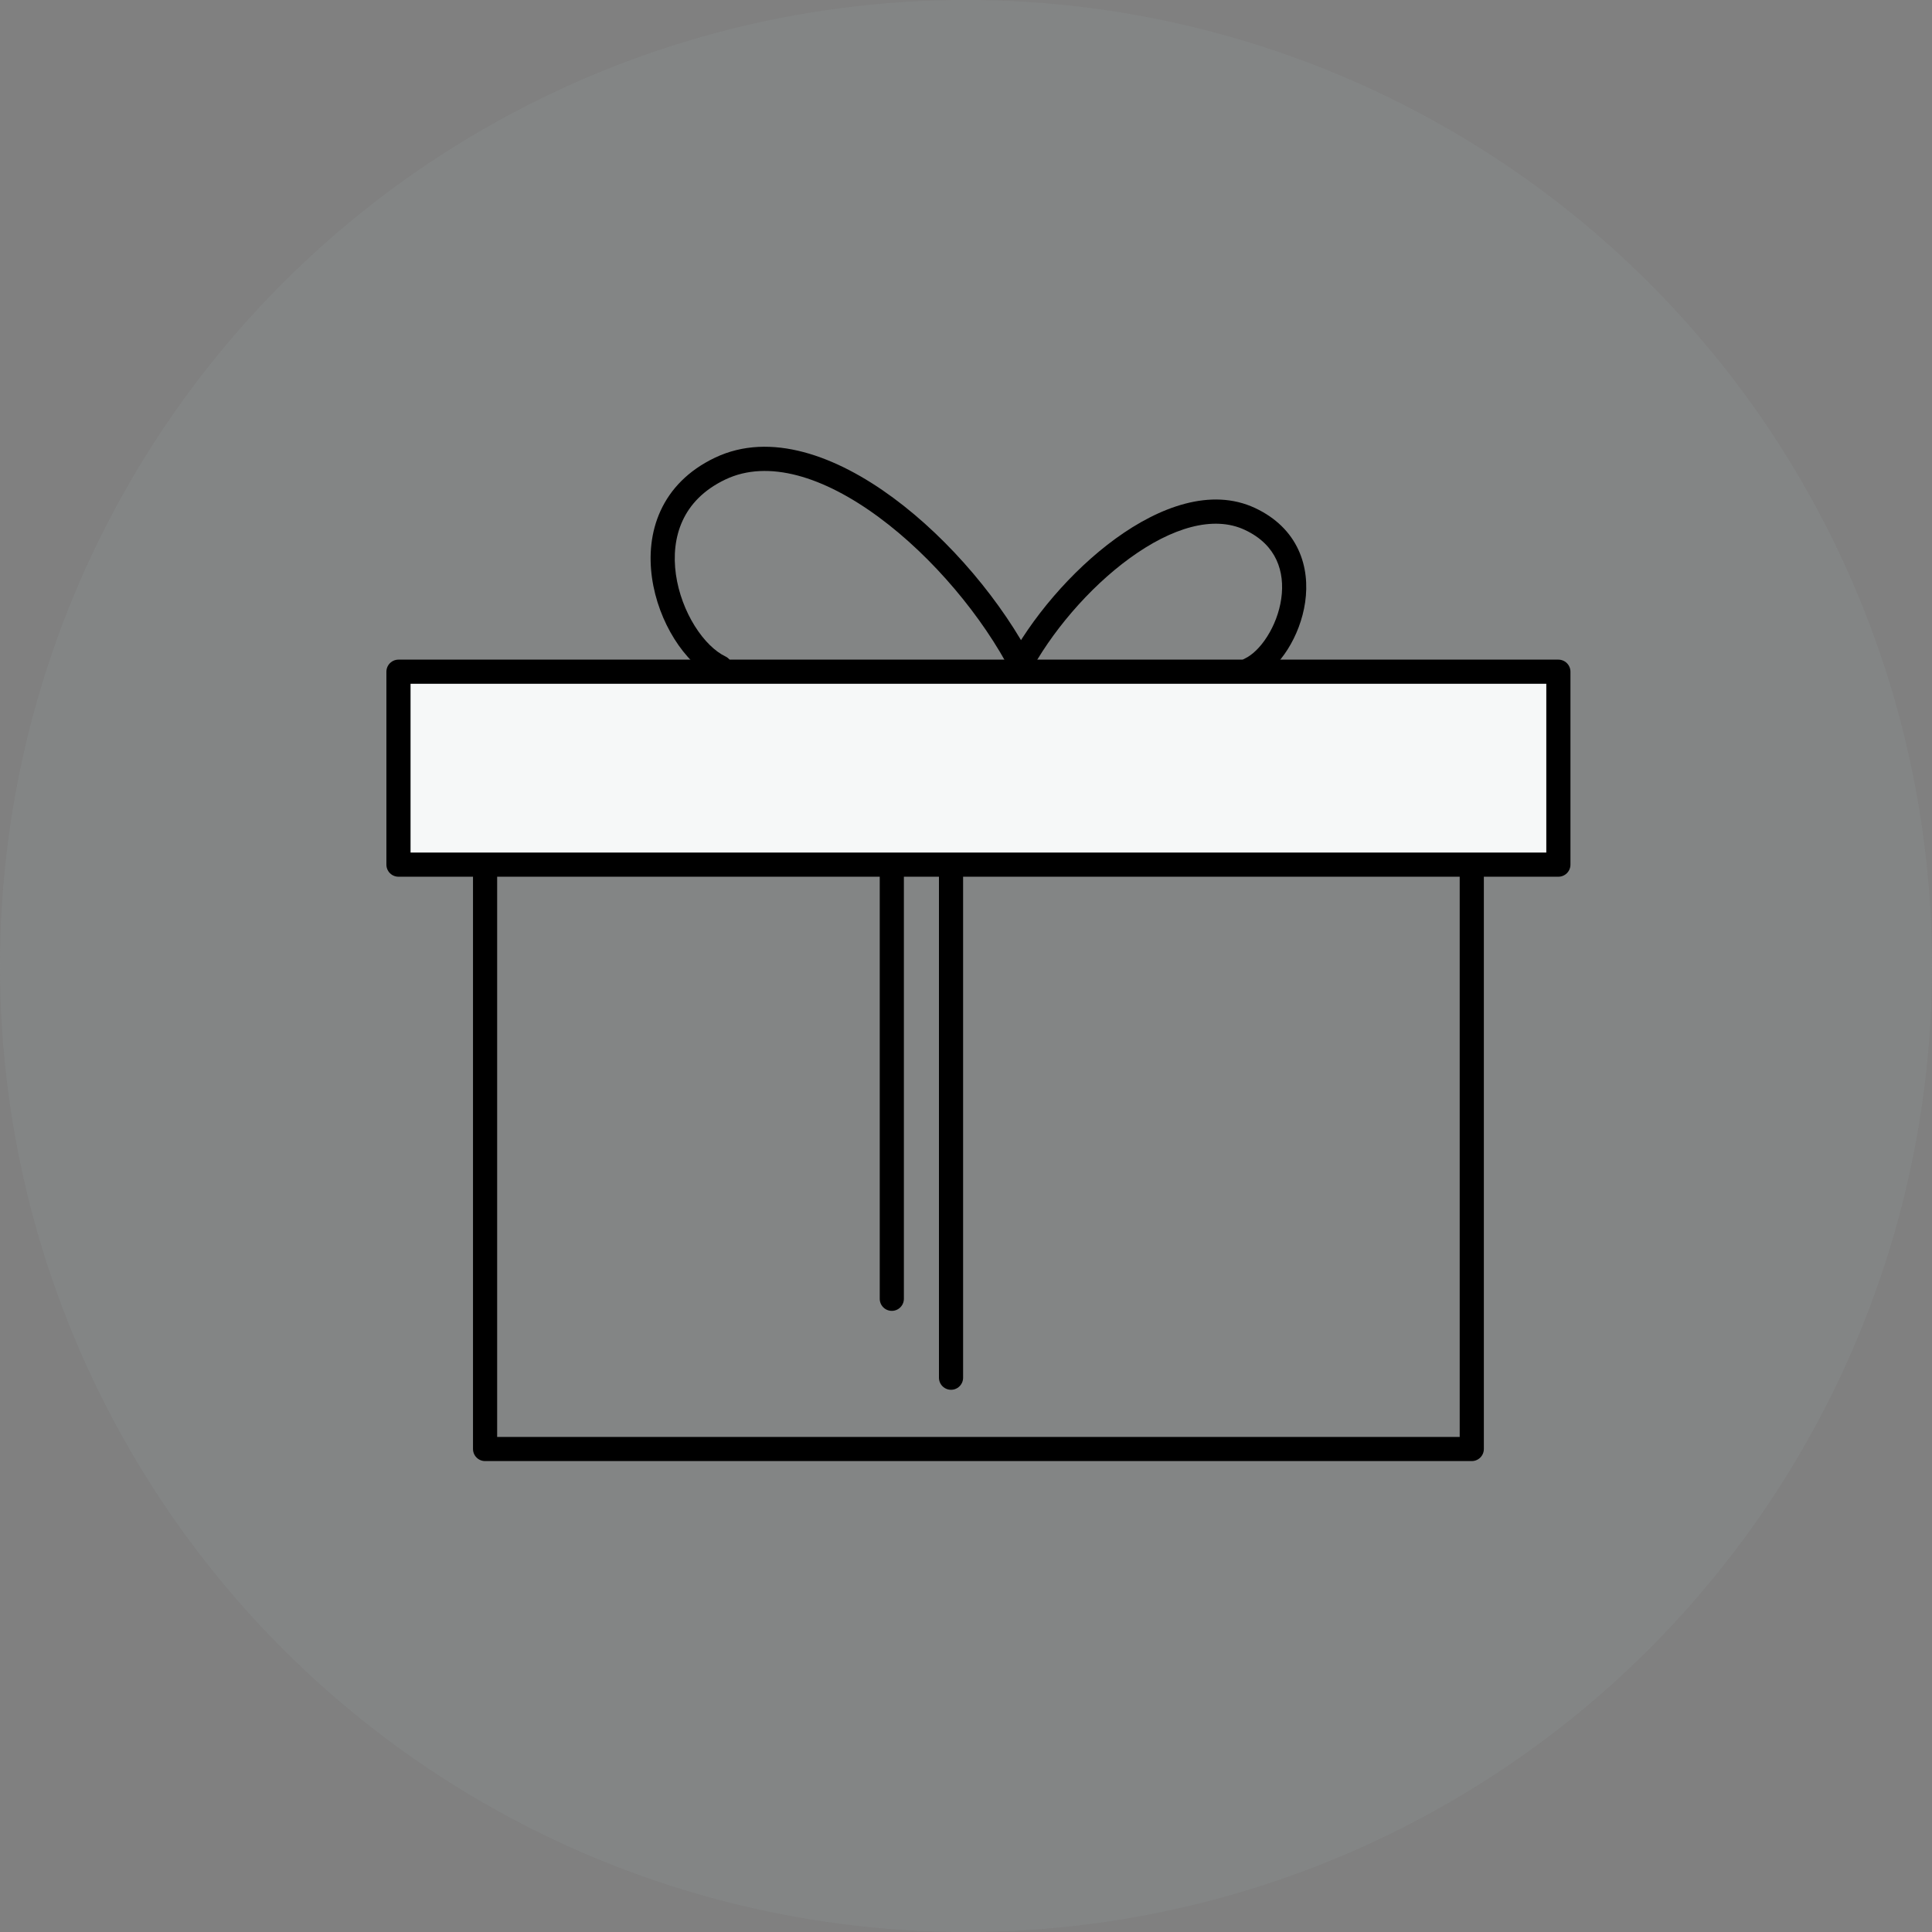 <svg xmlns="http://www.w3.org/2000/svg" fill="none" viewBox="0 0 80 80" height="80" width="80">
<rect x="0" y="0" width="80" height="80" fill="#808080" stroke="none"/>
<circle fill-opacity="0.1" fill="#A5B6B5" r="40" cy="40" cx="40"></circle>
<path stroke-linejoin="round" stroke-linecap="round" stroke="black" d="M20.086 36.303V60H60.943V36.303"></path>
<rect stroke-linejoin="round" stroke-linecap="round" stroke="black" fill="#F6F8F8" height="7.989" width="48.029" y="27.814" x="16.5"></rect>
<path fill="black" d="M29.823 19.402L30.038 19.854L29.823 19.402ZM29.607 28.084C29.857 28.203 30.155 28.098 30.274 27.849C30.393 27.6 30.288 27.301 30.039 27.182L29.607 28.084ZM42.776 27.404C41.518 24.961 39.356 22.36 36.979 20.608C34.633 18.878 31.904 17.858 29.608 18.951L30.038 19.854C31.804 19.013 34.106 19.732 36.386 21.413C38.636 23.071 40.697 25.552 41.887 27.862L42.776 27.404ZM29.608 18.951C28.492 19.482 27.762 20.257 27.352 21.151C26.945 22.038 26.868 23.01 26.998 23.927C27.127 24.844 27.466 25.725 27.92 26.45C28.369 27.169 28.956 27.773 29.607 28.084L30.039 27.182C29.614 26.979 29.155 26.539 28.768 25.92C28.385 25.308 28.097 24.558 27.988 23.787C27.879 23.017 27.951 22.245 28.261 21.568C28.568 20.898 29.122 20.29 30.038 19.854L29.608 18.951Z"></path>
<path fill="black" d="M51.758 21.489L51.546 21.942V21.942L51.758 21.489ZM51.971 28.174C51.722 28.292 51.424 28.185 51.306 27.935C51.188 27.685 51.295 27.387 51.545 27.27L51.971 28.174ZM41.706 27.49C42.681 25.623 44.354 23.64 46.195 22.302C48.006 20.986 50.149 20.182 51.971 21.037L51.546 21.942C50.247 21.332 48.526 21.845 46.783 23.111C45.069 24.356 43.498 26.221 42.592 27.953L41.706 27.49ZM51.971 21.037C52.85 21.449 53.433 22.055 53.761 22.76C54.086 23.458 54.146 24.22 54.044 24.934C53.941 25.646 53.674 26.33 53.317 26.893C52.964 27.45 52.498 27.926 51.971 28.174L51.545 27.27C51.846 27.128 52.183 26.814 52.472 26.357C52.758 25.907 52.973 25.357 53.054 24.791C53.135 24.227 53.08 23.668 52.854 23.182C52.631 22.703 52.227 22.261 51.546 21.942L51.971 21.037Z"></path>
<line stroke-linejoin="round" stroke-linecap="round" stroke="black" y2="53.78" x2="36.928" y1="35.985" x1="36.928"></line>
<line stroke-linejoin="round" stroke-linecap="round" stroke="black" y2="57.048" x2="39.38" y1="35.985" x1="39.38"></line>
</svg>
